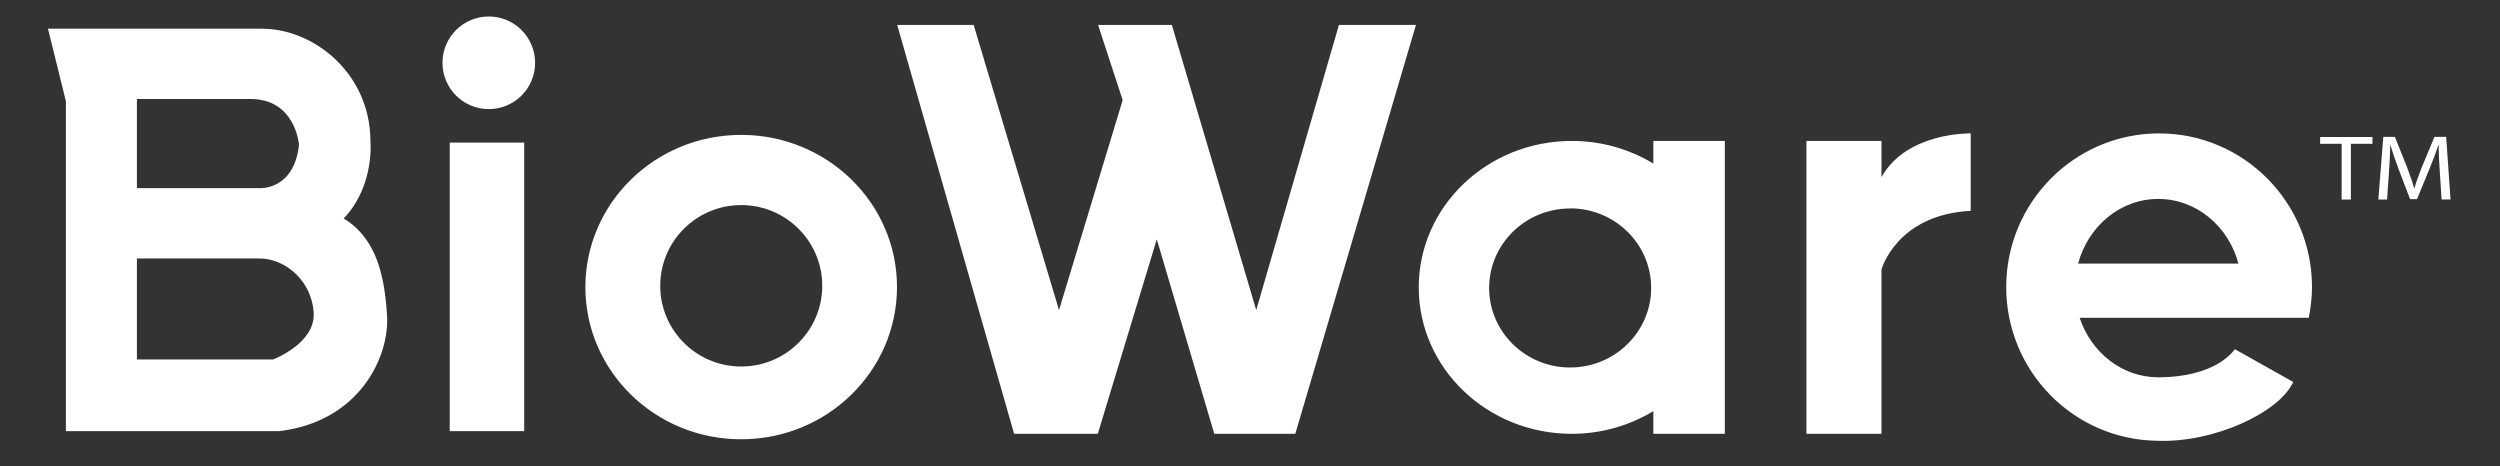<svg width="177" height="33" viewBox="0 0 177 33" fill="none" xmlns="http://www.w3.org/2000/svg">
<rect x="0" y="0" width="177" height="33" fill="#333333" stroke="none"/>
<g id="Bioware logo">
<path id="Vector" d="M34.607 1.168C32.795 1.168 31.328 2.635 31.328 4.447C31.328 6.258 32.795 7.725 34.607 7.725C36.418 7.725 37.885 6.258 37.885 4.447C37.885 2.635 36.418 1.168 34.607 1.168ZM63.522 1.765L71.799 30.715H77.723L81.9 16.942L85.972 30.715H91.707L100.25 1.765H94.796L88.941 21.954L82.967 1.765H77.744L79.485 7.086L74.979 21.954L68.934 1.765H63.522ZM3.396 2.032L4.666 7.17V30.526H19.773C25.516 29.831 27.58 25.191 27.404 22.348C27.236 19.701 26.73 16.914 24.329 15.468C25.698 14.071 26.351 11.923 26.225 9.915C26.176 5.177 22.216 2.032 18.538 2.032H3.396ZM9.693 7.009H17.738C20.932 7.009 21.171 10.252 21.171 10.252C20.812 13.495 18.377 13.32 18.377 13.32H9.693V7.002V7.009ZM139.527 9.445C139.527 9.445 134.999 9.332 133.209 12.541V9.978H127.895V30.715H133.209V19.076C133.209 19.076 134.269 15.201 139.527 14.927V9.452V9.445ZM152.865 9.445C146.891 9.445 142.04 14.317 142.04 20.326C142.04 26.3 146.835 31.158 152.781 31.207C156.691 31.354 161.345 29.248 162.363 27.044L158.235 24.727C157.168 26.096 155.069 26.714 152.781 26.714C150.219 26.7 148.049 24.945 147.242 22.502H158.369H163.458C163.606 21.786 163.683 21.056 163.69 20.326C163.69 14.317 158.846 9.445 152.865 9.445ZM52.48 9.55C46.386 9.55 41.451 14.373 41.444 20.326C41.444 26.279 46.386 31.101 52.472 31.101C58.566 31.101 63.501 26.279 63.508 20.326C63.508 14.373 58.566 9.55 52.48 9.55ZM164.266 9.698V10.182H165.789V14.127H166.442V10.182H167.972V9.698H164.266ZM168.737 9.698L168.386 14.127H169.004L169.137 12.225C169.18 11.558 169.222 10.821 169.236 10.266H169.25C169.39 10.793 169.594 11.361 169.825 11.986L170.633 14.099H171.124L172.009 11.951C172.261 11.34 172.472 10.786 172.64 10.266H172.662C172.655 10.821 172.697 11.558 172.739 12.176L172.865 14.12H173.497L173.188 9.69H172.36L171.468 11.832C171.243 12.393 171.068 12.878 170.942 13.327H170.921C170.794 12.864 170.626 12.379 170.415 11.832L169.559 9.69H168.737V9.698ZM111.286 9.978C105.298 9.978 100.447 14.618 100.447 20.347C100.447 26.075 105.298 30.715 111.286 30.715C113.329 30.715 115.329 30.154 117.056 29.108V30.715H122.118V9.978H117.056V11.579C115.329 10.533 113.329 9.978 111.286 9.978ZM31.841 10.098V30.526H37.113V10.098H31.841ZM152.809 14.085C155.505 14.085 157.779 16.023 158.481 18.662H147.13C147.839 16.023 150.106 14.085 152.802 14.085H152.809ZM52.48 14.52C55.645 14.52 58.215 17.076 58.215 20.235C58.215 23.387 55.645 25.949 52.48 25.949C49.313 25.949 46.744 23.393 46.744 20.235C46.744 17.076 49.313 14.52 52.48 14.52ZM111.167 14.752C114.333 14.752 116.902 17.272 116.902 20.382C116.902 23.492 114.333 26.019 111.167 26.019C108.001 26.019 105.431 23.499 105.431 20.389C105.431 17.279 108.001 14.759 111.167 14.759V14.752ZM9.693 18.297H18.334C20.293 18.297 22.09 19.975 22.209 22.151C22.329 24.327 19.331 25.45 19.331 25.45H9.693V18.297Z" fill="white"/>
</g>
</svg>
